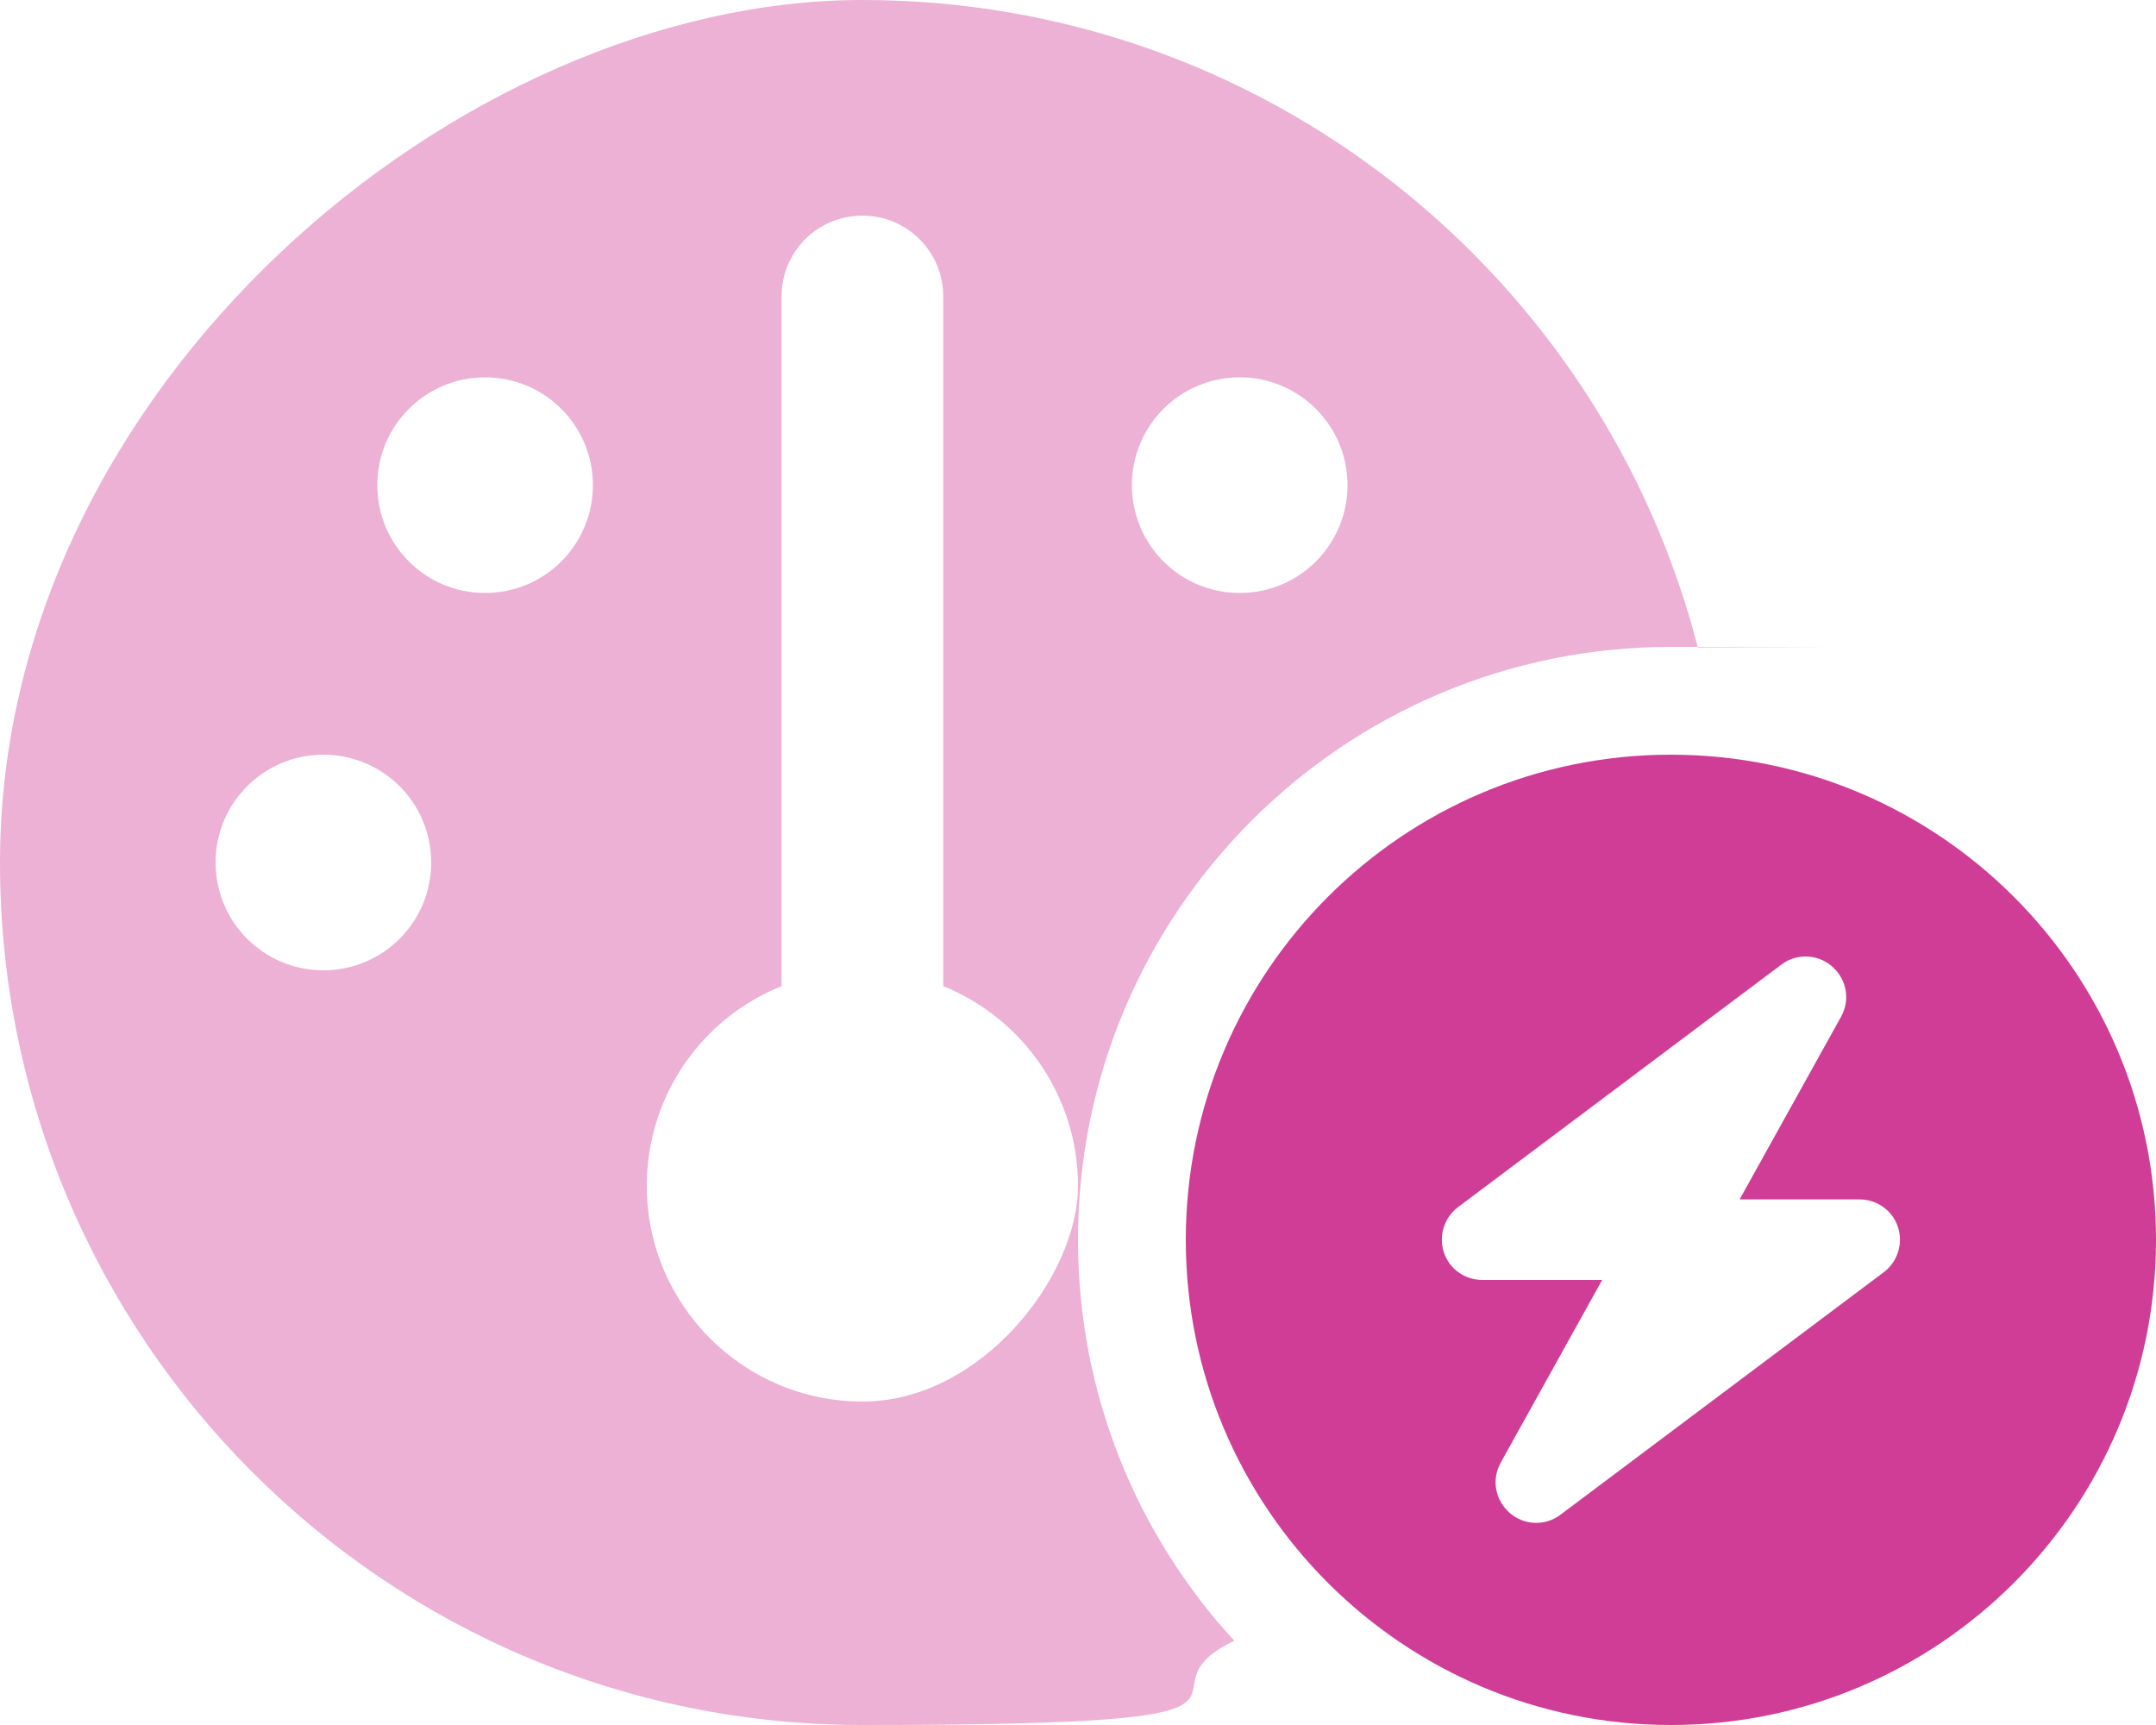 <?xml version="1.0" encoding="UTF-8"?> <svg xmlns="http://www.w3.org/2000/svg" id="Layer_1" version="1.1" viewBox="0 0 640 512"><defs><style> .st0 { isolation: isolate; opacity: .4; } .st0, .st1 { fill: #cf3d96; } </style></defs><path class="st0" d="M0,256c0,141.4,114.6,256,256,256s77-9,110.4-25c-28.8-31.3-46.4-73.1-46.4-119,0-97.2,78.8-176,176-176s5.3.1,8,.2C475.6,81.7,375.4,0,256,0S0,114.6,0,256ZM128,256c0,17.7-14.3,32-32,32s-32-14.3-32-32,14.3-32,32-32,32,14.3,32,32ZM176,144c0,17.7-14.3,32-32,32s-32-14.3-32-32,14.3-32,32-32,32,14.3,32,32ZM192,352c0-26.9,16.5-49.9,40-59.3V88c0-13.3,10.7-24,24-24s24,10.7,24,24v204.7c23.5,9.5,40,32.5,40,59.3s-28.7,64-64,64-64-28.7-64-64ZM400,144c0,17.7-14.3,32-32,32s-32-14.3-32-32,14.3-32,32-32,32,14.3,32,32Z"></path><path class="st1" d="M352,368c0-79.5,64.5-144,144-144s144,64.5,144,144-64.5,144-144,144-144-64.5-144-144ZM546.5,301.8c2.8-5,1.7-11.1-2.6-14.9s-10.6-4-15.1-.6l-96,72c-4.1,3.1-5.8,8.5-4.2,13.4s6.2,8.2,11.4,8.2h35.6l-30.1,54.2c-2.8,5-1.7,11.1,2.6,14.9s10.6,4,15.1.6l96-72c4.1-3.1,5.8-8.5,4.2-13.4s-6.2-8.2-11.4-8.2h-35.6l30.1-54.2h0Z"></path></svg> 